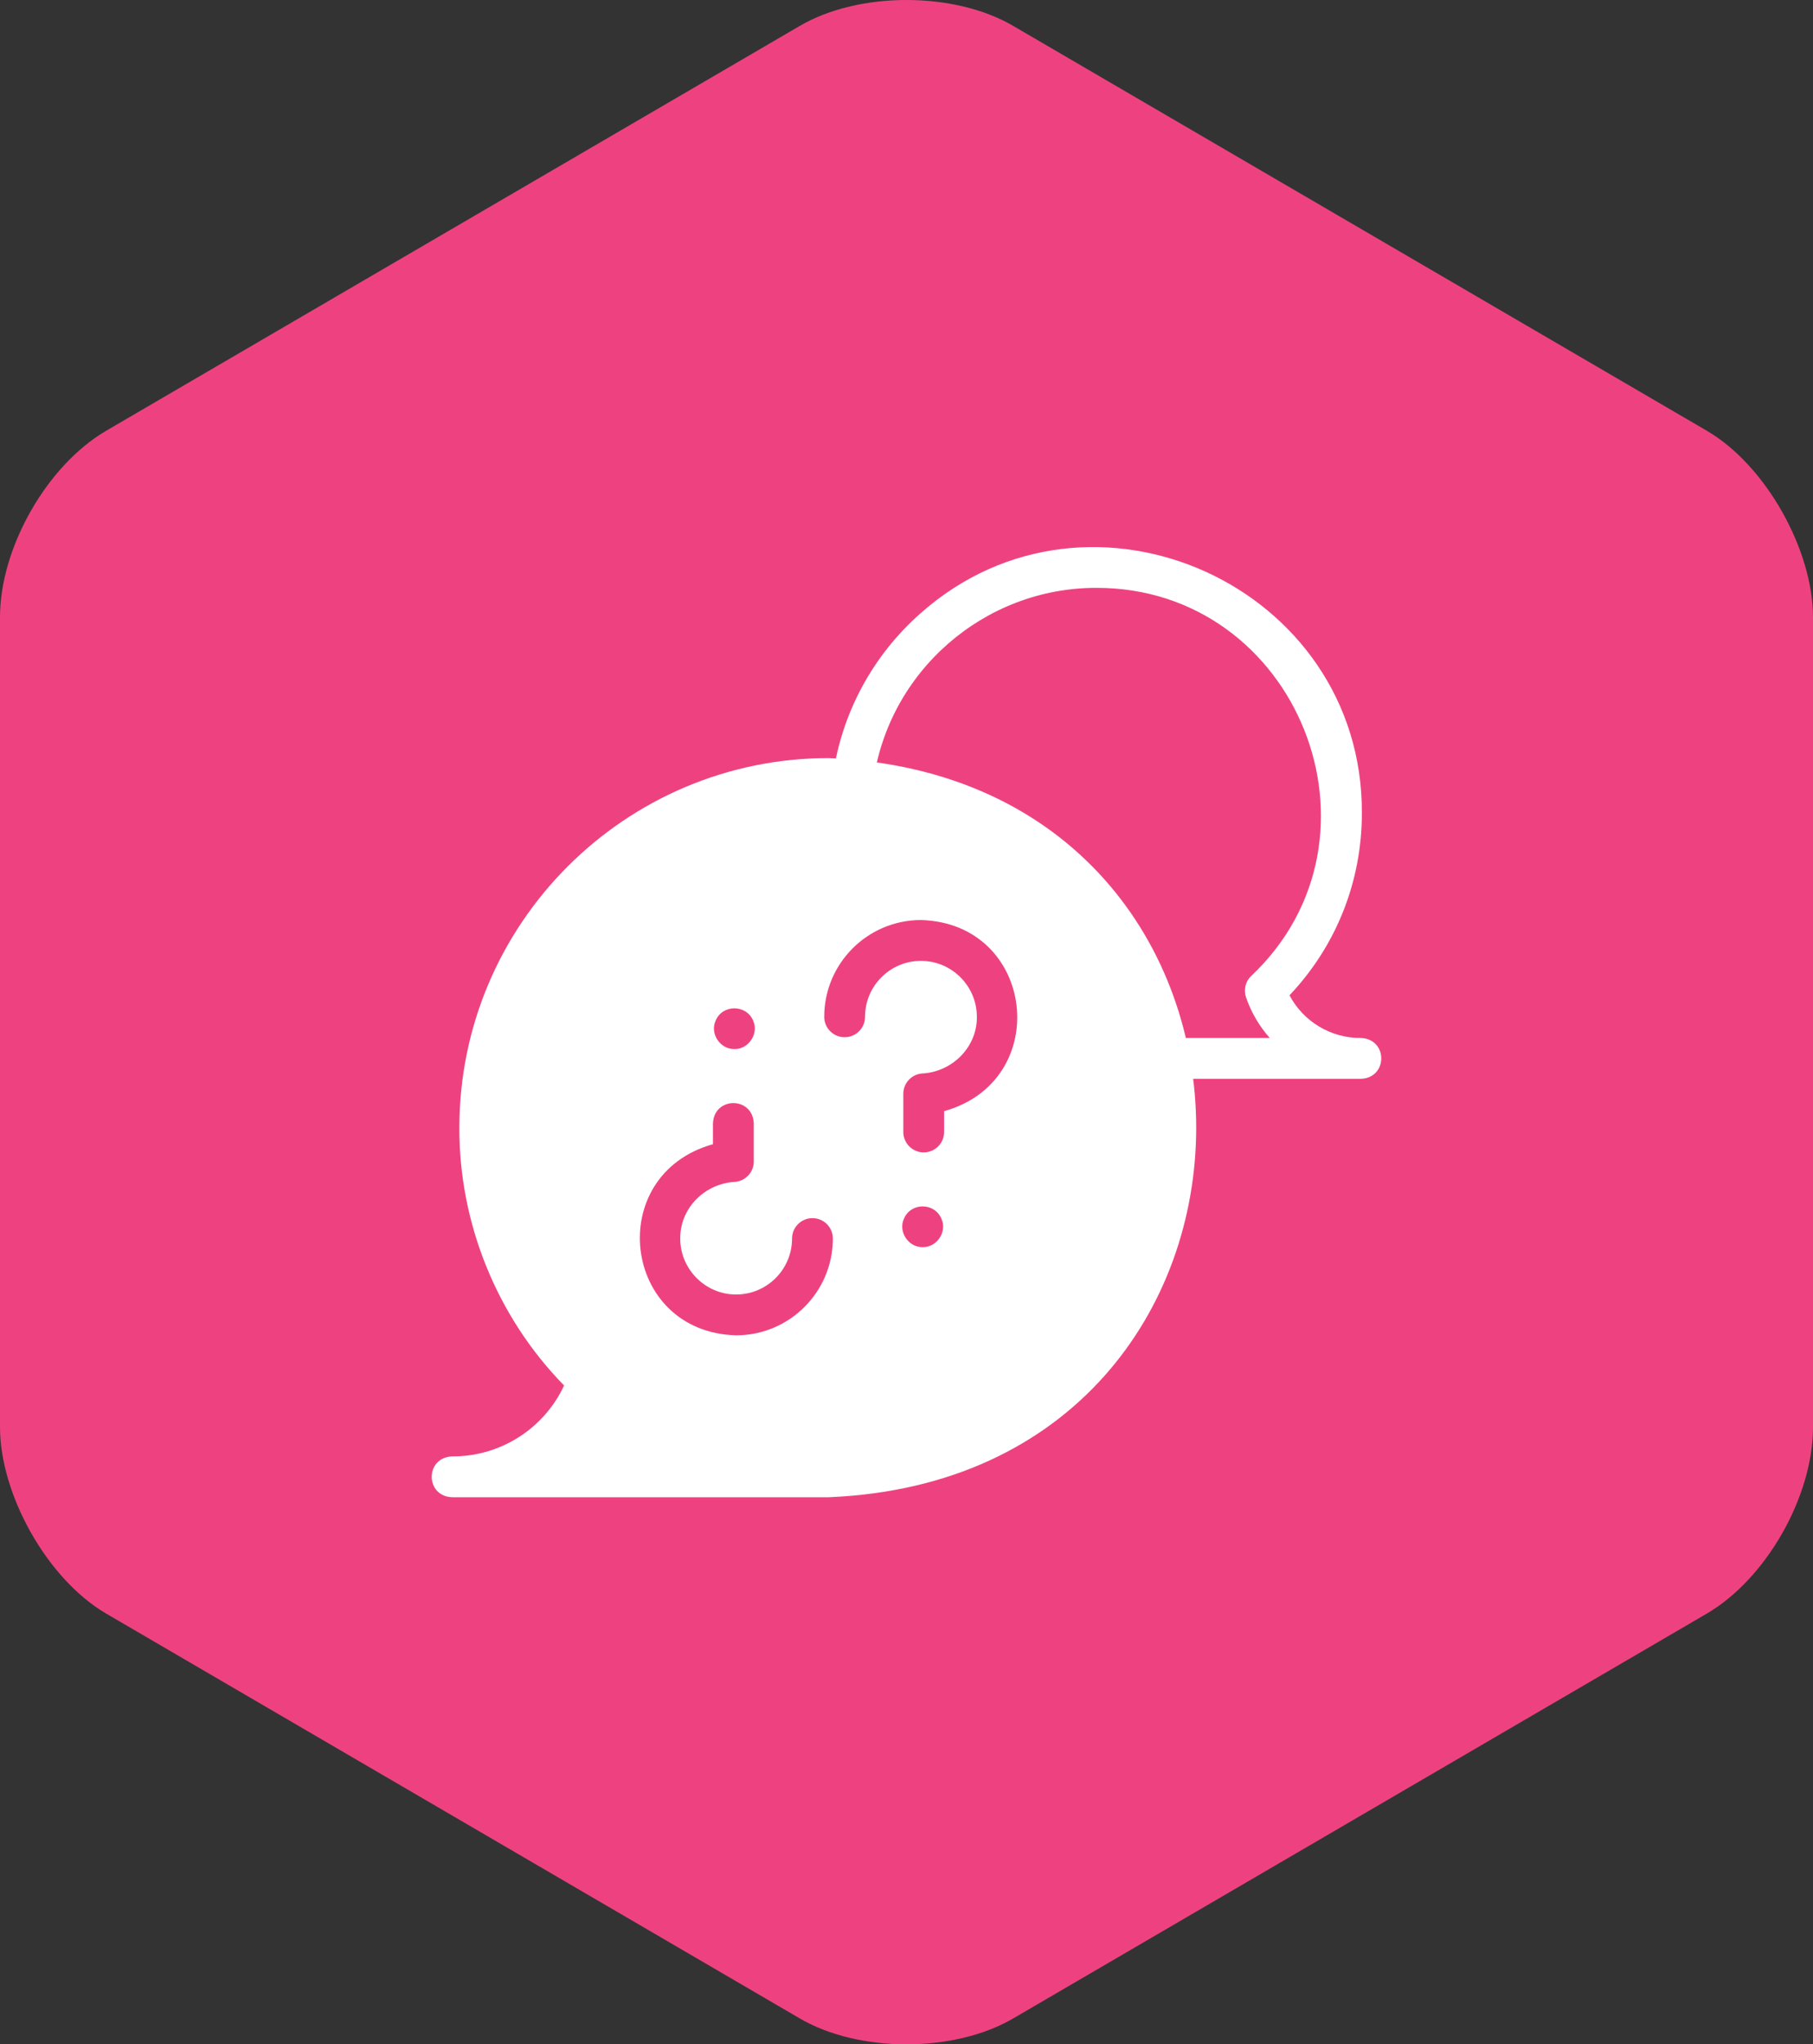<svg xmlns="http://www.w3.org/2000/svg" xmlns:xlink="http://www.w3.org/1999/xlink" width="63" height="71" viewBox="0 0 63 71" fill="none">
                          <rect x="0" y="0" width="63" height="71" fill="#333333" stroke="none"/>
                          <defs>
                            <clipPath id="clip985_20274">
                              <rect id="fi_10967576" width="33" height="33" transform="translate(15 19)" fill="white" fill-opacity="0"></rect>
                            </clipPath>
                          </defs>
                          <path id="Vector" d="M63 49.562C63 51.977 61.375 54.824 59.324 56.032L35.219 70.094C33.166 71.302 29.834 71.302 27.781 70.094L3.676 56.032C1.625 54.824 0 51.892 0 49.562L0 21.439C0 19.023 1.625 16.176 3.676 14.968L27.781 0.906C29.834 -0.302 33.166 -0.302 35.219 0.906L59.324 14.968C61.375 16.176 63 19.108 63 21.439L63 49.562Z" fill="#EE4280" fill-opacity="1" fill-rule="nonzero"></path>
                          <rect id="fi_10967576" width="33" height="33" transform="translate(15 19)" fill="#FFFFFF" fill-opacity="0"></rect>
                          <g clip-path="url(#clip985_20274)">
                            <path id="Vector" d="M47.273 37.468C47.27 37.47 40.697 37.467 40.688 37.468C40.295 37.468 39.978 37.15 39.978 36.759C39.978 36.367 40.295 36.05 40.688 36.05L44.123 36.05C43.766 35.647 43.482 35.171 43.299 34.64C43.207 34.377 43.277 34.086 43.48 33.894C48.57 29.086 45.092 20.402 38.09 20.416C34.201 20.416 30.873 23.315 30.346 27.16C30.291 27.548 29.934 27.819 29.547 27.767C29.158 27.713 28.887 27.355 28.939 26.968C29.24 24.776 30.326 22.762 31.994 21.295C37.891 16.072 47.35 20.349 47.324 28.233C47.324 30.618 46.434 32.849 44.809 34.567C45.289 35.476 46.244 36.058 47.293 36.05C48.244 36.09 48.227 37.452 47.273 37.468Z" fill="#FFFFFF" fill-opacity="1" fill-rule="nonzero"></path>
                            <path id="Exclude" d="M15.734 51.999C14.775 51.992 14.75 50.623 15.707 50.581C17.385 50.593 18.904 49.617 19.602 48.118C17.277 45.748 15.949 42.49 15.963 39.164C15.963 32.086 21.721 26.328 28.797 26.328C45.824 27.032 45.822 51.296 28.797 51.999C28.787 51.999 27.025 51.999 24.797 51.999C20.963 51.999 15.75 51.999 15.734 51.999ZM32.098 40.023C31.707 40.023 31.389 39.705 31.389 39.313L31.389 37.989C31.389 37.623 31.668 37.317 32.031 37.283C33.096 37.233 33.957 36.36 33.945 35.315C33.945 34.243 33.072 33.371 32.002 33.371C30.93 33.371 30.059 34.243 30.059 35.315C30.059 35.706 29.742 36.023 29.35 36.023C28.959 36.023 28.641 35.706 28.641 35.315C28.641 33.461 30.148 31.953 32.002 31.953C35.975 32.06 36.617 37.527 32.807 38.591L32.807 39.313C32.807 39.705 32.49 40.023 32.098 40.023ZM24.865 35.454C24.664 35.902 25.027 36.445 25.52 36.434C26.01 36.445 26.373 35.903 26.174 35.454C25.941 34.875 25.096 34.875 24.865 35.454ZM25.58 46.376C21.607 46.268 20.967 40.801 24.775 39.738L24.775 39.016C24.812 38.076 26.156 38.074 26.193 39.016L26.193 40.34C26.193 40.706 25.914 41.012 25.551 41.046C24.514 41.096 23.668 41.922 23.639 42.94C23.596 44.036 24.482 44.96 25.58 44.958C26.652 44.958 27.523 44.086 27.523 43.015C27.523 42.623 27.842 42.306 28.232 42.306C28.625 42.306 28.941 42.623 28.941 43.015C28.941 44.868 27.434 46.376 25.58 46.376ZM31.408 42.333C31.207 42.783 31.57 43.325 32.062 43.313C32.555 43.325 32.916 42.783 32.717 42.333C32.478 41.754 31.645 41.753 31.408 42.333Z" clip-rule="evenodd" fill="#FFFFFF" fill-opacity="1" fill-rule="evenodd"></path>
                          </g>
                        </svg>